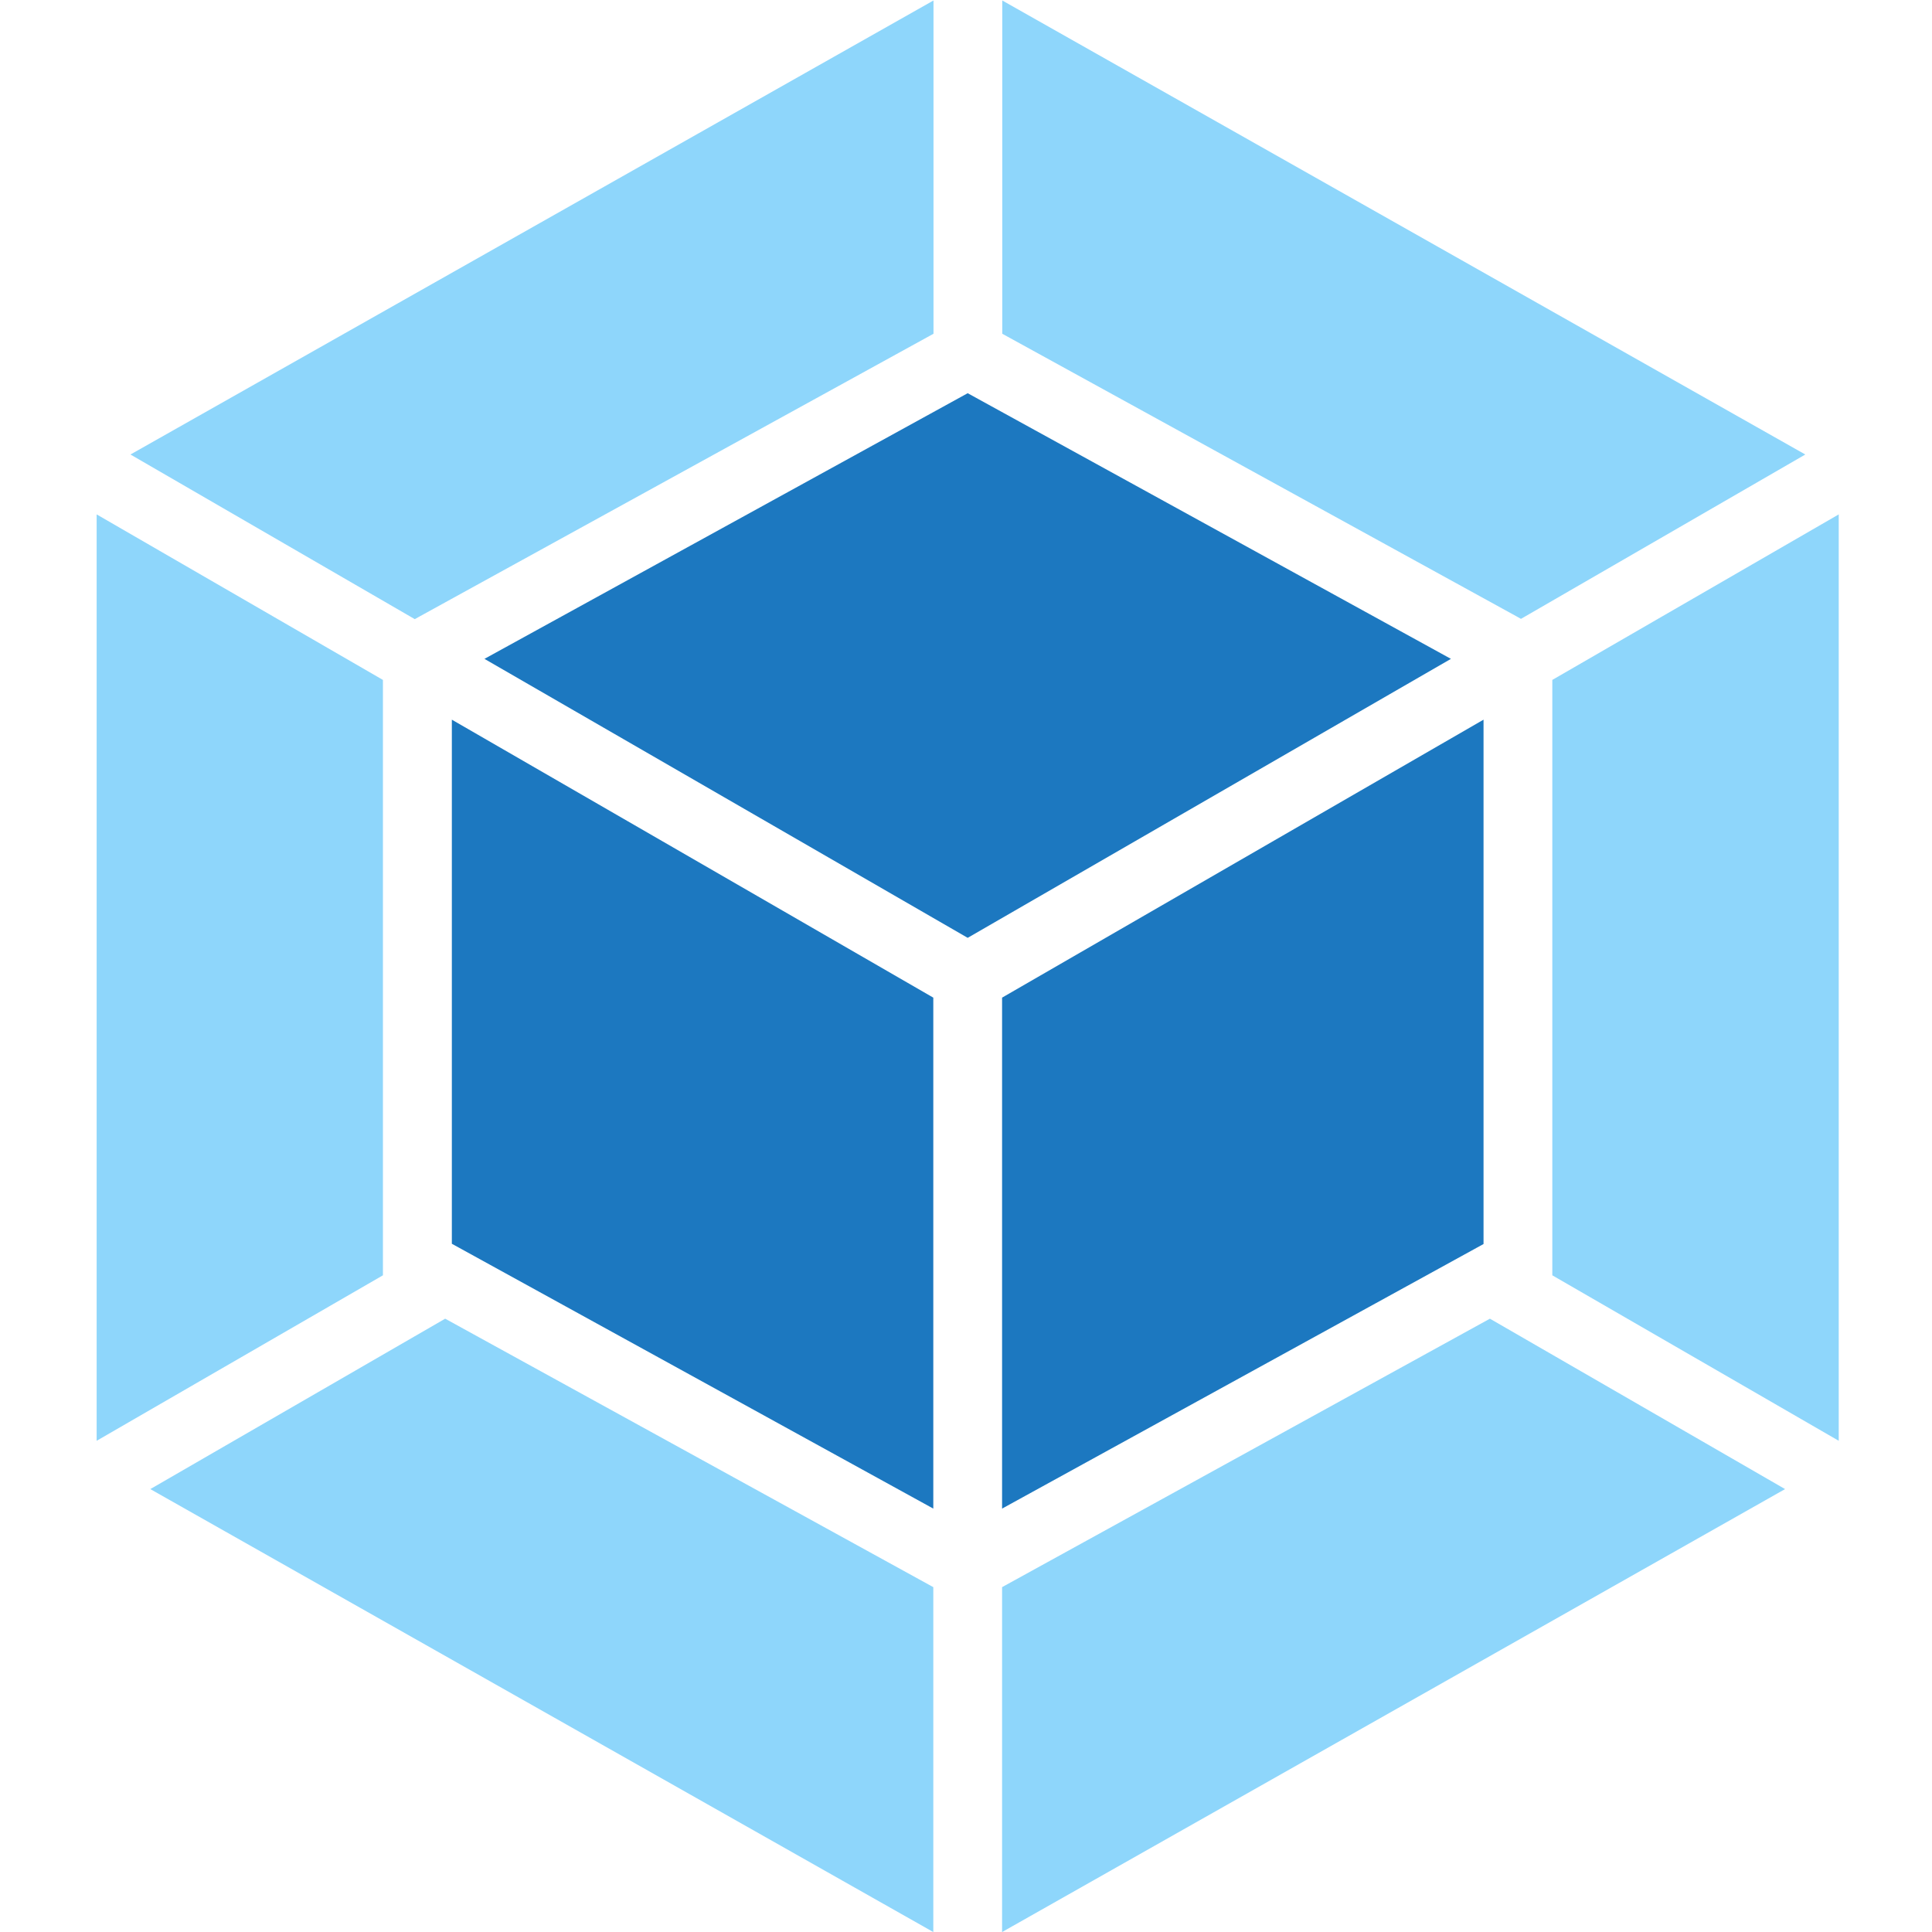 <svg xmlns="http://www.w3.org/2000/svg" xmlns:xlink="http://www.w3.org/1999/xlink" width="40" height="40" viewBox="0 0 40 40">
  <defs>
    <clipPath id="clip-path">
      <rect id="Rectangle_62242" data-name="Rectangle 62242" width="40" height="40" transform="translate(671 1201)" fill="#ebebeb"/>
    </clipPath>
  </defs>
  <g id="Webpack" transform="translate(-671 -1201)" clip-path="url(#clip-path)">
    <g id="Group_236000" data-name="Group 236000" transform="translate(457.014 -963.49)">
      <path id="path50" d="M111.03,324.34l-16.211,9.171V326.37l10.1-5.558Zm1.111-1V304.16l-5.93,3.427v12.327Zm-34.957,1,16.211,9.171V326.37l-10.106-5.558Zm-1.111-1V304.16L82,307.587v12.327Zm.7-20.42,16.626-9.4v6.9l-10.654,5.861-.085.048Zm34.676,0-16.626-9.4v6.9l10.654,5.855.085.048Z" transform="translate(139.914 1870.98)" fill="#8ed6fb"/>
      <path id="path52" d="M262.682,512.134l-9.968-5.483V495.8l9.968,5.755Zm1.424,0,9.968-5.478V495.8l-9.968,5.755ZM263.394,501.135Zm-10.005-6.594,10.005-5.5,10.005,5.5-10.005,5.776Z" transform="translate(-29.373 1683.59)" fill="#1c78c0"/>
    </g>
  </g>
</svg>
